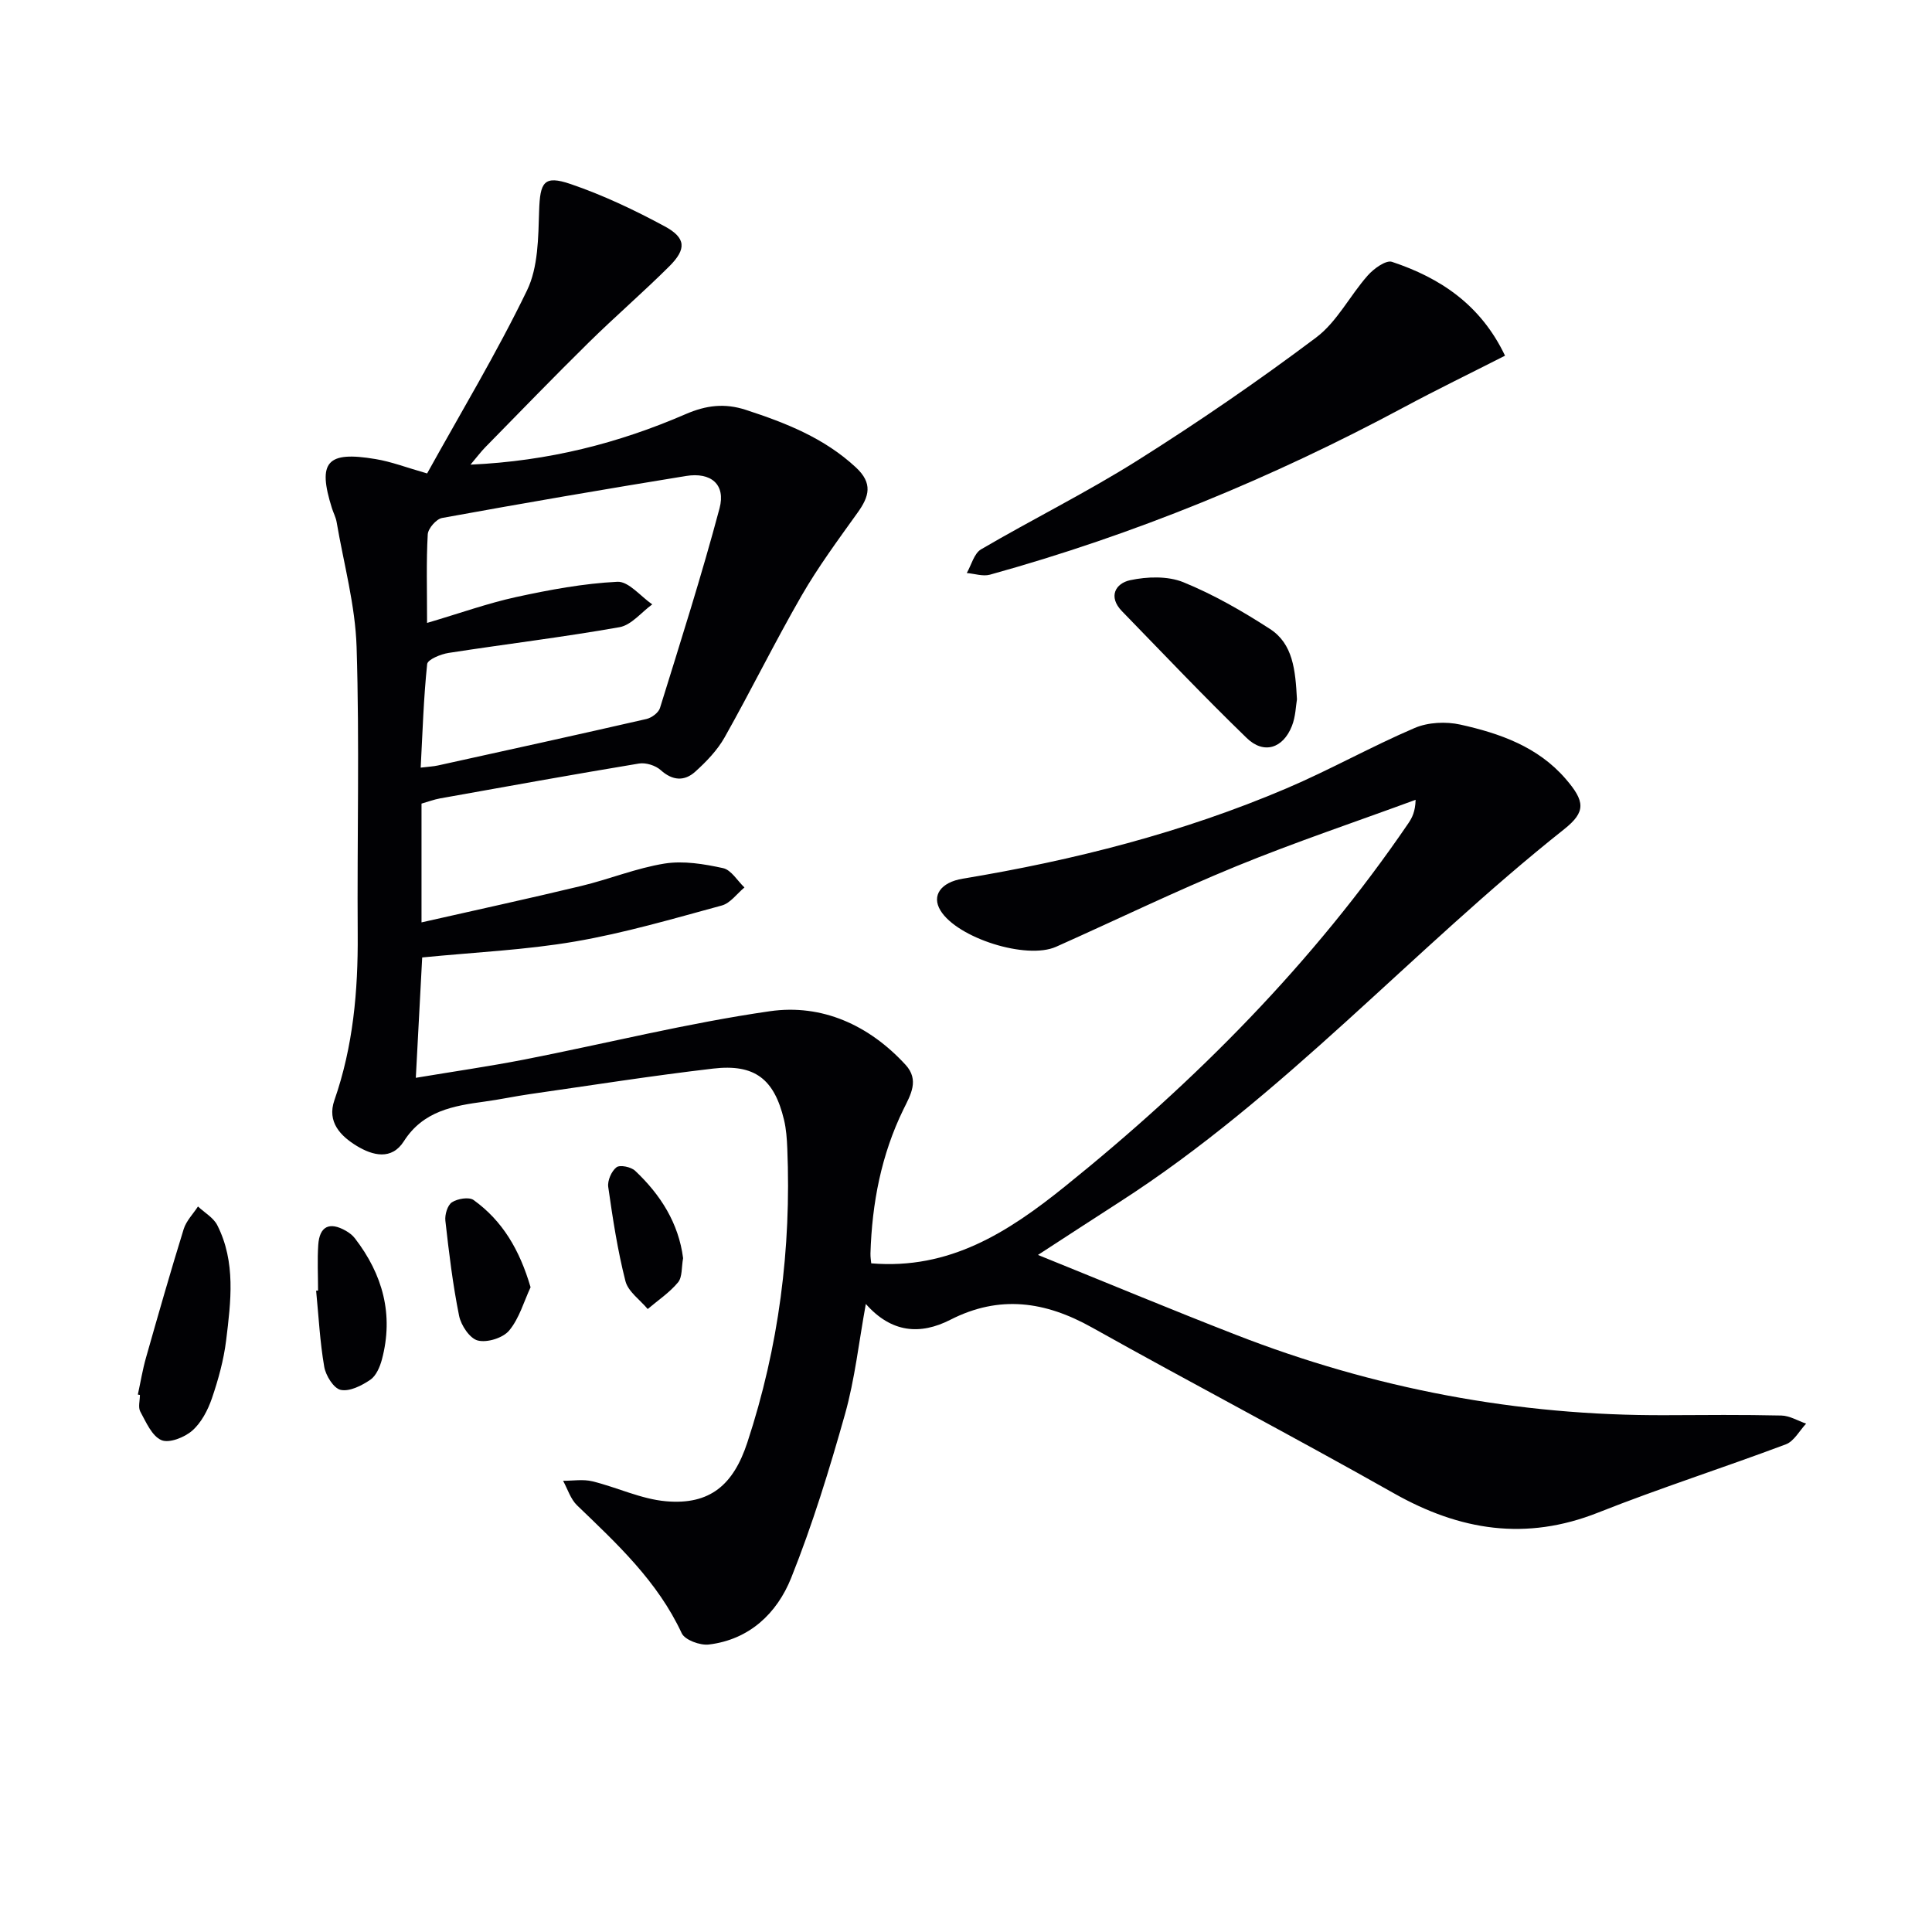 <svg enable-background="new 0 0 400 400" viewBox="0 0 400 400" xmlns="http://www.w3.org/2000/svg"><g fill="#010104"><path d="m88.43 98.02c6.95-12.55 14.41-24.93 20.68-37.89 2.32-4.79 2.33-10.92 2.51-16.46.19-5.94.96-7.46 6.51-5.57 6.72 2.29 13.23 5.38 19.49 8.76 4.42 2.39 4.54 4.7.96 8.27-5.42 5.4-11.24 10.41-16.69 15.78-7.24 7.13-14.31 14.44-21.42 21.69-.88.9-1.64 1.92-3.06 3.6 16.16-.73 30.66-4.44 44.55-10.46 4.25-1.84 8.07-2.31 12.46-.88 8.28 2.7 16.2 5.81 22.76 11.89 3.58 3.31 2.79 6.03.37 9.4-4.02 5.61-8.14 11.19-11.58 17.15-5.56 9.65-10.48 19.66-15.95 29.37-1.51 2.67-3.78 5.03-6.09 7.11-2.22 2-4.68 1.88-7.14-.34-1.07-.96-3.07-1.59-4.49-1.36-13.75 2.28-27.47 4.76-41.19 7.22-1.27.23-2.5.7-3.84 1.08v24.59c11.21-2.54 22.17-4.92 33.07-7.54 5.79-1.39 11.41-3.7 17.26-4.64 3.91-.62 8.16.09 12.11.95 1.68.37 2.96 2.61 4.42 4-1.55 1.28-2.92 3.25-4.68 3.73-10.07 2.74-20.14 5.7-30.4 7.46-10.24 1.76-20.71 2.22-31.64 3.3-.39 7.29-.83 15.67-1.32 24.92 7.7-1.29 15.16-2.36 22.55-3.8 16.93-3.32 33.72-7.54 50.77-9.99 10.75-1.54 20.51 2.86 28.07 11.09 2.91 3.17 1.04 6.23-.42 9.21-4.61 9.42-6.52 19.45-6.84 29.84-.02.8.12 1.6.16 2.06 16.19 1.36 28.29-6.41 40.07-15.89 27.15-21.85 51.42-46.32 71.11-75.18.81-1.18 1.46-2.47 1.53-4.9-12.39 4.56-24.93 8.76-37.14 13.76-12.59 5.16-24.86 11.12-37.3 16.67-6.15 2.74-20.48-1.82-23.94-7.52-1.88-3.09.08-5.83 4.62-6.58 23-3.81 45.5-9.53 66.99-18.68 9-3.83 17.57-8.67 26.57-12.52 2.78-1.19 6.47-1.36 9.46-.7 8.16 1.81 16.05 4.58 21.78 11.21 4.03 4.66 4.27 6.83-.29 10.45-31.39 24.92-58.12 55.38-92.09 77.21-5.29 3.4-10.55 6.84-16.85 10.93 14.24 5.76 27.53 11.3 40.94 16.52 28.63 11.16 58.33 16.8 89.09 16.66 7.96-.04 15.93-.11 23.89.07 1.72.04 3.41 1.09 5.12 1.68-1.38 1.46-2.5 3.64-4.19 4.28-12.9 4.85-26.05 9.05-38.86 14.13-14.95 5.93-28.63 3.74-42.3-3.99-20.69-11.7-41.77-22.72-62.51-34.33-9.68-5.42-19.15-6.79-29.31-1.6-6.25 3.19-12.21 2.73-17.51-3.27-1.46 8-2.27 15.56-4.3 22.78-3.23 11.46-6.74 22.91-11.16 33.95-2.92 7.29-8.63 12.77-17.04 13.78-1.82.22-4.97-.94-5.62-2.34-4.99-10.73-13.38-18.51-21.66-26.47-1.35-1.3-1.96-3.37-2.9-5.09 2.03.01 4.15-.36 6.07.11 5.12 1.25 10.08 3.68 15.24 4.13 9.11.8 13.96-3.4 16.84-12.17 6.52-19.8 9.12-40.11 8.27-60.89-.08-1.98-.22-4-.68-5.92-2.02-8.43-6.04-11.61-14.68-10.6-12.69 1.48-25.32 3.48-37.97 5.29-3.12.45-6.21 1.12-9.33 1.54-6.5.88-12.73 1.94-16.73 8.22-2.53 3.97-6.45 2.96-9.73.97-3.39-2.06-6.21-4.98-4.65-9.46 3.89-11.15 4.91-22.64 4.83-34.35-.14-19.83.39-39.67-.23-59.48-.27-8.67-2.67-17.28-4.14-25.91-.17-.97-.66-1.88-.96-2.82-3.03-9.61-1.08-11.9 9.04-10.19 3.2.52 6.32 1.73 10.66 2.97zm-.01 30.95c6.79-2 12.54-4.07 18.45-5.36 6.9-1.5 13.93-2.81 20.96-3.16 2.32-.11 4.8 3.02 7.21 4.68-2.25 1.63-4.31 4.28-6.77 4.72-11.74 2.08-23.6 3.5-35.39 5.33-1.63.25-4.34 1.37-4.44 2.31-.74 7.02-.95 14.1-1.34 21.44 1.64-.2 2.63-.24 3.58-.45 14.4-3.17 28.79-6.33 43.16-9.62 1.08-.25 2.5-1.3 2.8-2.27 4.26-13.74 8.63-27.45 12.33-41.34 1.32-4.95-1.76-7.55-6.96-6.7-16.85 2.74-33.68 5.63-50.48 8.69-1.2.22-2.9 2.17-2.97 3.4-.32 5.61-.14 11.26-.14 18.33z"/><path d="m311.6 73.64c-7.21 3.67-14.16 7.04-20.96 10.69-27.31 14.65-55.8 26.37-85.68 34.65-1.46.4-3.19-.21-4.8-.34.96-1.67 1.51-4.05 2.95-4.9 10.75-6.29 21.95-11.83 32.47-18.46 12.63-7.96 24.98-16.44 36.91-25.4 4.33-3.25 6.98-8.66 10.68-12.84 1.24-1.41 3.77-3.24 5.02-2.83 10.02 3.33 18.39 8.9 23.41 19.43z"/><path d="m268.52 144.79c-.23 1.32-.27 3.56-1.04 5.51-1.84 4.66-5.82 5.93-9.36 2.5-8.82-8.54-17.27-17.46-25.83-26.26-2.93-3.02-1.32-5.78 1.71-6.42 3.53-.75 7.78-.89 11.02.43 6.25 2.55 12.21 5.98 17.9 9.66 4.78 3.08 5.28 8.5 5.6 14.58z"/><path d="m28.54 288.73c.56-2.56.98-5.17 1.7-7.68 2.52-8.88 5.06-17.76 7.79-26.58.53-1.7 1.95-3.13 2.96-4.68 1.36 1.28 3.21 2.32 4 3.88 3.86 7.63 2.81 15.81 1.83 23.83-.5 4.07-1.62 8.13-2.95 12.02-.84 2.44-2.19 5.03-4.07 6.68-1.6 1.4-4.78 2.66-6.39 1.96-1.96-.85-3.17-3.72-4.36-5.9-.49-.9-.08-2.28-.08-3.45-.15-.02-.29-.05-.43-.08z"/><path d="m65.85 267.2c0-3.15-.17-6.31.04-9.45.26-3.87 2.33-4.86 5.71-2.93.7.4 1.4.93 1.88 1.56 5.77 7.49 8.06 15.8 5.59 25.09-.41 1.53-1.19 3.37-2.39 4.19-1.78 1.21-4.28 2.49-6.14 2.1-1.45-.3-3.1-2.96-3.41-4.78-.9-5.19-1.16-10.5-1.68-15.76.14 0 .27-.01.4-.02z"/><path d="m109.85 266.51c-1.38 2.95-2.33 6.43-4.43 8.96-1.28 1.54-4.55 2.56-6.49 2.07-1.66-.41-3.48-3.14-3.88-5.12-1.31-6.49-2.1-13.09-2.84-19.68-.14-1.26.44-3.22 1.36-3.82 1.16-.75 3.52-1.15 4.48-.47 5.98 4.3 9.53 10.31 11.8 18.06z"/><path d="m141.43 260.49c-.35 1.88-.14 3.91-1.05 5.01-1.76 2.12-4.15 3.71-6.28 5.52-1.59-1.91-4.05-3.6-4.61-5.78-1.63-6.39-2.63-12.95-3.56-19.49-.19-1.31.67-3.28 1.71-4.08.72-.55 3.01-.08 3.86.73 5.28 4.97 9 10.86 9.93 18.09z"/></g></svg>